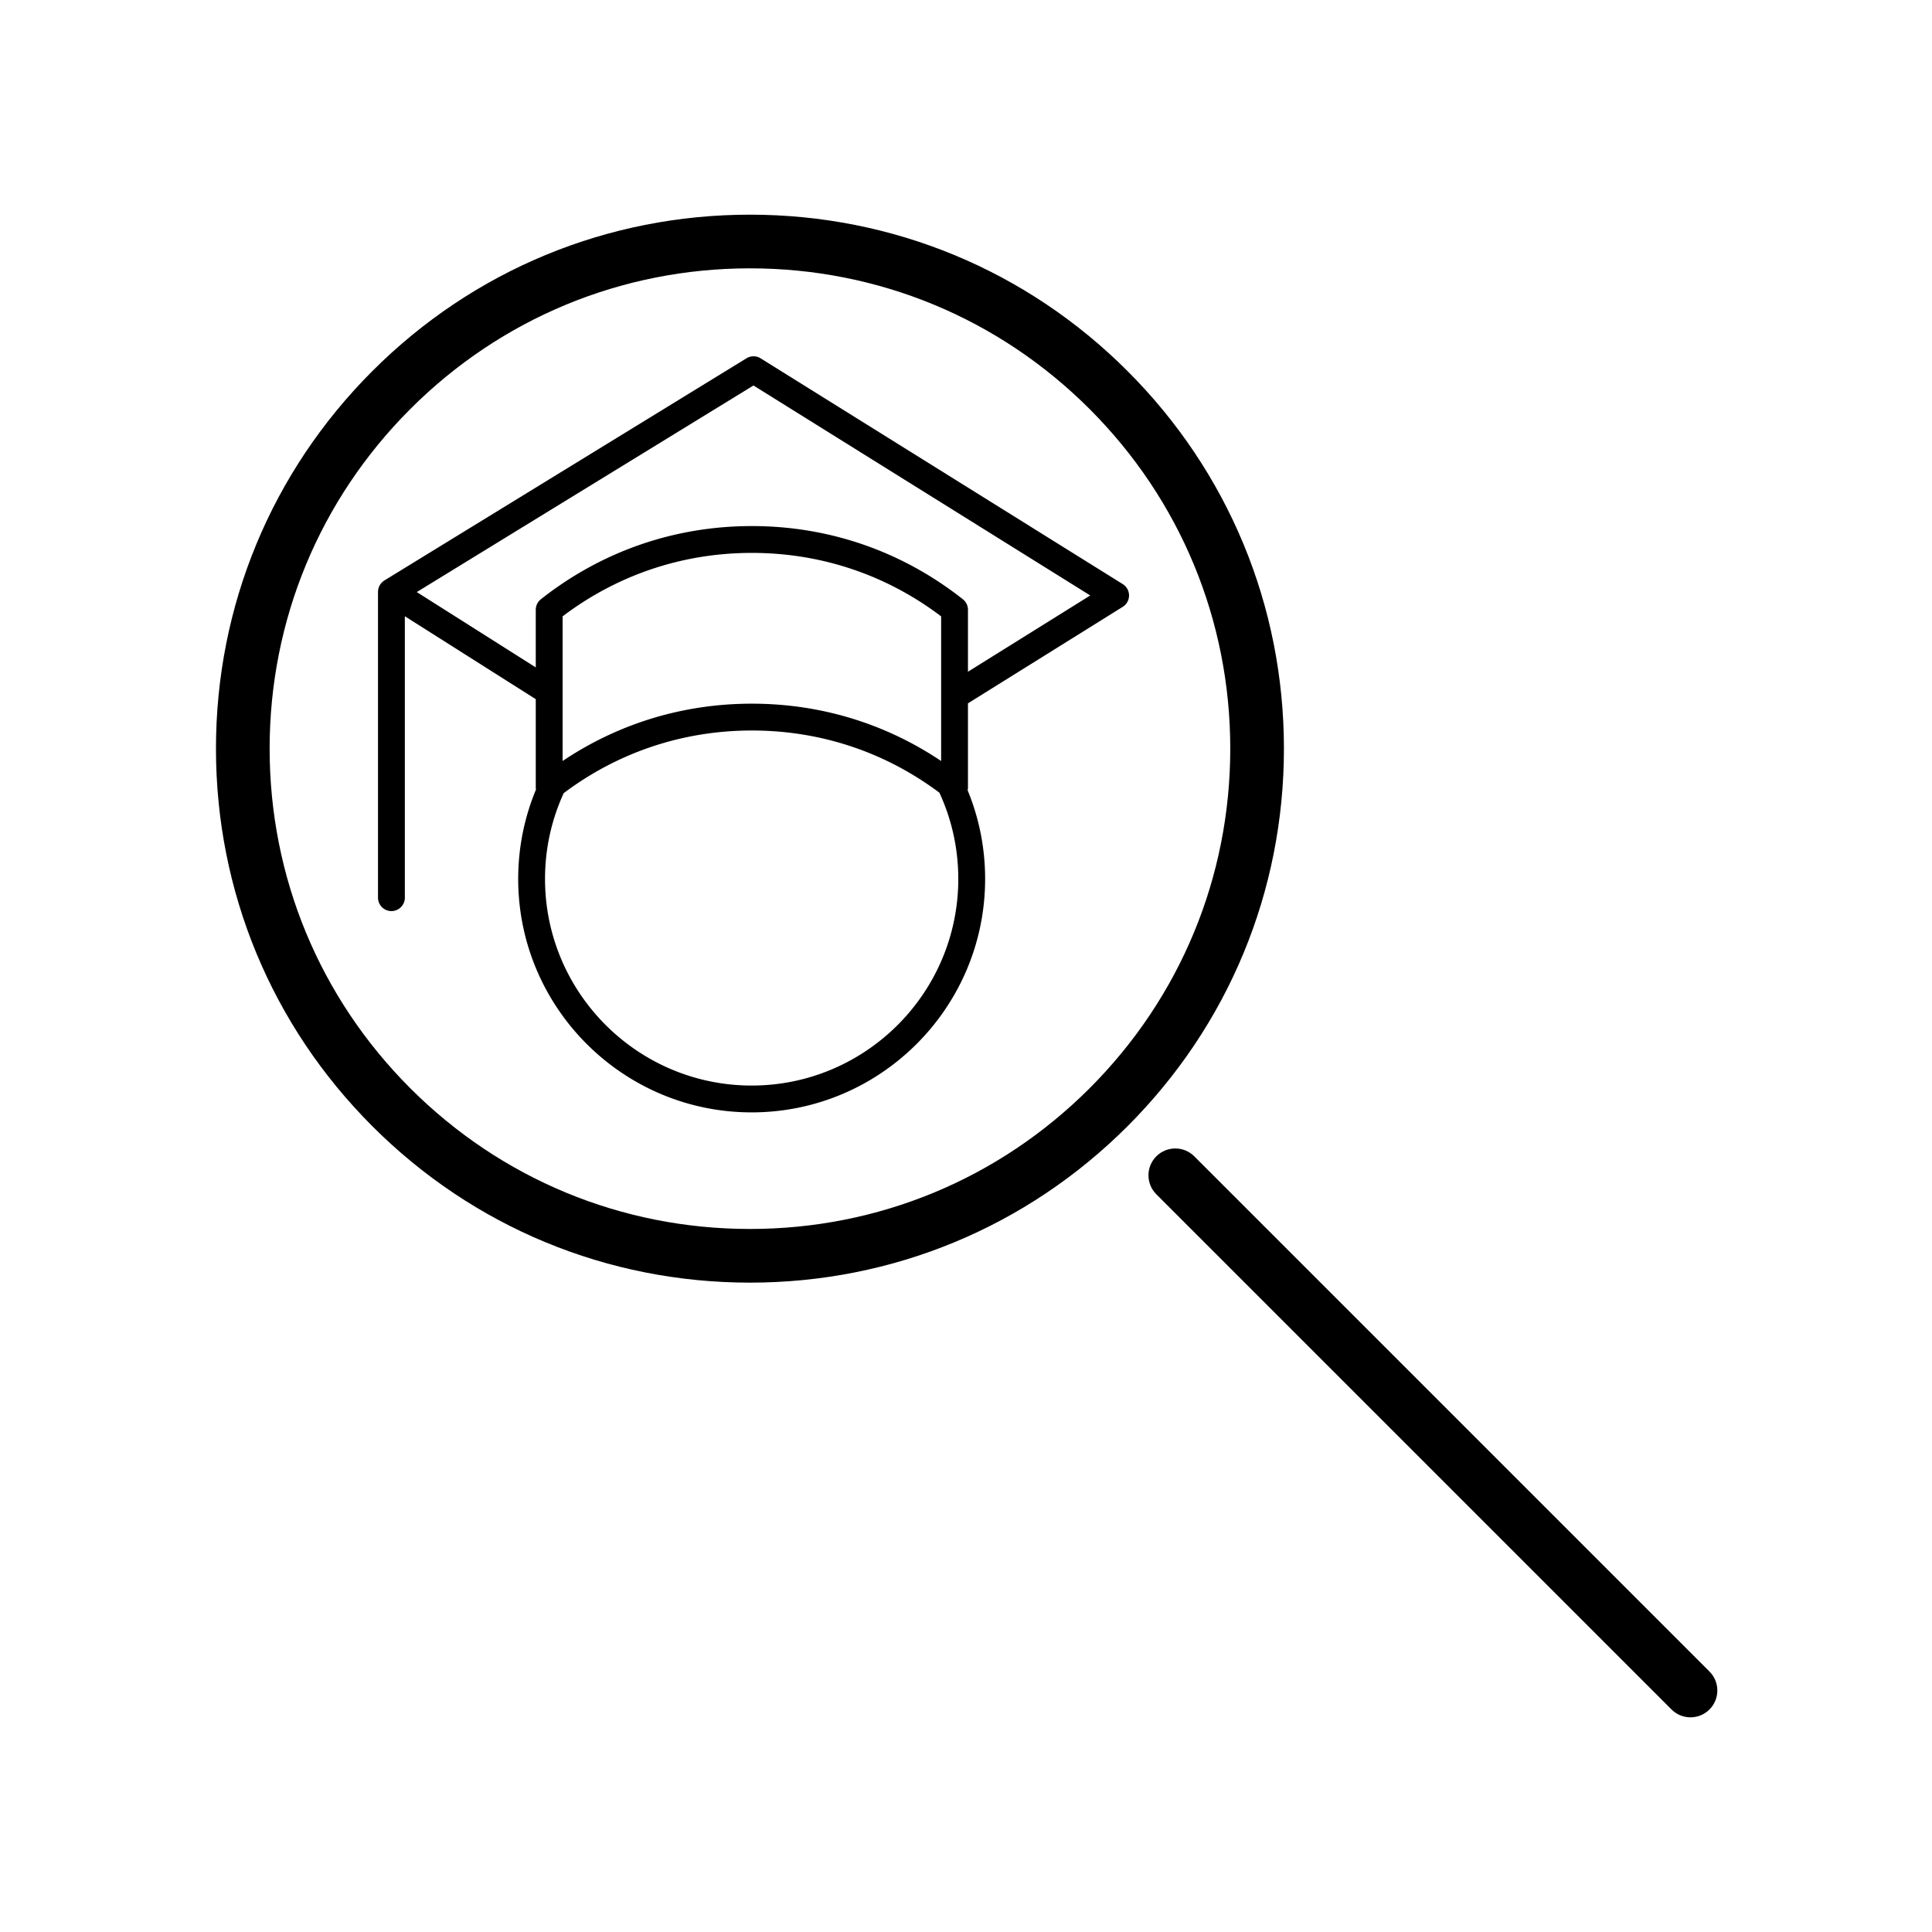 <?xml version="1.0" encoding="UTF-8"?>
<svg xmlns="http://www.w3.org/2000/svg" data-name="Layer 2" viewBox="0 0 1080 1080"><defs><clipPath id="a"><path fill="none" d="M0 0h1080v1080H0z"/></clipPath><clipPath id="b"><path fill="none" d="M0 0h1080v1080H0z"/></clipPath><clipPath id="c"><path fill="none" d="M0 0h1080v1080H0z"/></clipPath><clipPath id="d"><path fill="none" d="M0 0h1080v1080H0z"/></clipPath></defs><g data-name="Layer 1"><g clip-path="url(#a)" data-name="StuSearch - lined"><g clip-path="url(#b)"><g fill="#1d1d1b" clip-path="url(#c)"><path d="M955.606 934.394l-288-288c-5.857-5.857-15.355-5.857-21.213 0-5.858 5.857-5.858 15.355 0 21.213l288 288C937.322 958.536 941.161 960 945 960s7.677-1.464 10.606-4.393c5.858-5.858 5.858-15.356 0-21.213M630.296 207.429c-56.379-56.379-131.339-87.428-211.071-87.428s-154.693 31.049-211.072 87.428c-56.379 56.379-87.428 131.339-87.428 211.072s31.049 154.691 87.428 211.071c56.38 56.379 131.339 87.429 211.072 87.429s154.691-31.05 211.071-87.429c56.379-56.38 87.429-131.339 87.429-211.071s-31.05-154.693-87.429-211.072m-21.213 400.93c-50.713 50.713-118.14 78.642-189.858 78.642s-139.145-27.929-189.859-78.642c-50.713-50.714-78.641-118.14-78.641-189.858s27.928-139.146 78.641-189.859c50.713-50.713 118.139-78.641 189.859-78.641s139.145 27.928 189.858 78.641c50.713 50.713 78.642 118.14 78.642 189.859s-27.929 139.144-78.642 189.858" style="fill: #000000;"/><path d="M627.605 326.505L425.192 200.308a7.505 7.505 0 0 0-7.89-.028L214.888 324.473c-.031.019-.058.044-.089.063a7.969 7.969 0 0 0-.603.425c-.038.03-.08.058-.118.089-.221.18-.43.373-.629.577-.054.055-.103.114-.155.171a7.407 7.407 0 0 0-.947 1.276c-.028.048-.059.094-.086.142-.143.255-.271.52-.384.793-.012.029-.021.059-.032.087a7.276 7.276 0 0 0-.246.73c-.022.076-.04.153-.06.23-.051.209-.094.42-.128.636-.013.086-.028.171-.039.257a7.705 7.705 0 0 0-.052.734c0 .043-.009.086-.01.129l.002.026-.002.028v170.937a7.5 7.5 0 0 0 15 0V344.494l73.188 46.354v49.306c0 .415.044.822.11 1.224-6.398 15.391-9.934 32.26-9.934 49.94 0 71.963 58.546 130.509 130.509 130.509s130.508-58.546 130.508-130.509c0-17.537-3.482-34.276-9.784-49.565a7.463 7.463 0 0 0 .191-1.599v-46.987l86.507-53.934a7.497 7.497 0 0 0 0-12.728M526.098 425.41c-31.301-21.018-67.579-32.052-105.8-32.052s-74.498 11.034-105.8 32.052v-80.859c30.641-23.223 67.142-35.477 105.8-35.477s75.16 12.254 105.8 35.477v80.859zM420.183 606.827c-63.692 0-115.509-51.817-115.509-115.509 0-17.094 3.741-33.328 10.435-47.939 30.514-22.924 66.786-35.021 105.189-35.021s74.397 12.007 104.837 34.76c6.77 14.678 10.556 31.004 10.556 48.2 0 63.692-51.817 115.509-115.508 115.509m120.915-231.336v-34.62a7.5 7.5 0 0 0-2.852-5.886c-33.889-26.765-74.675-40.911-117.948-40.911s-84.058 14.146-117.949 40.911a7.502 7.502 0 0 0-2.851 5.886v32.222l-66.511-42.126 188.205-115.476 188.269 117.378-68.363 42.622z" style="fill: #000000;"/></g></g></g></g></svg>
